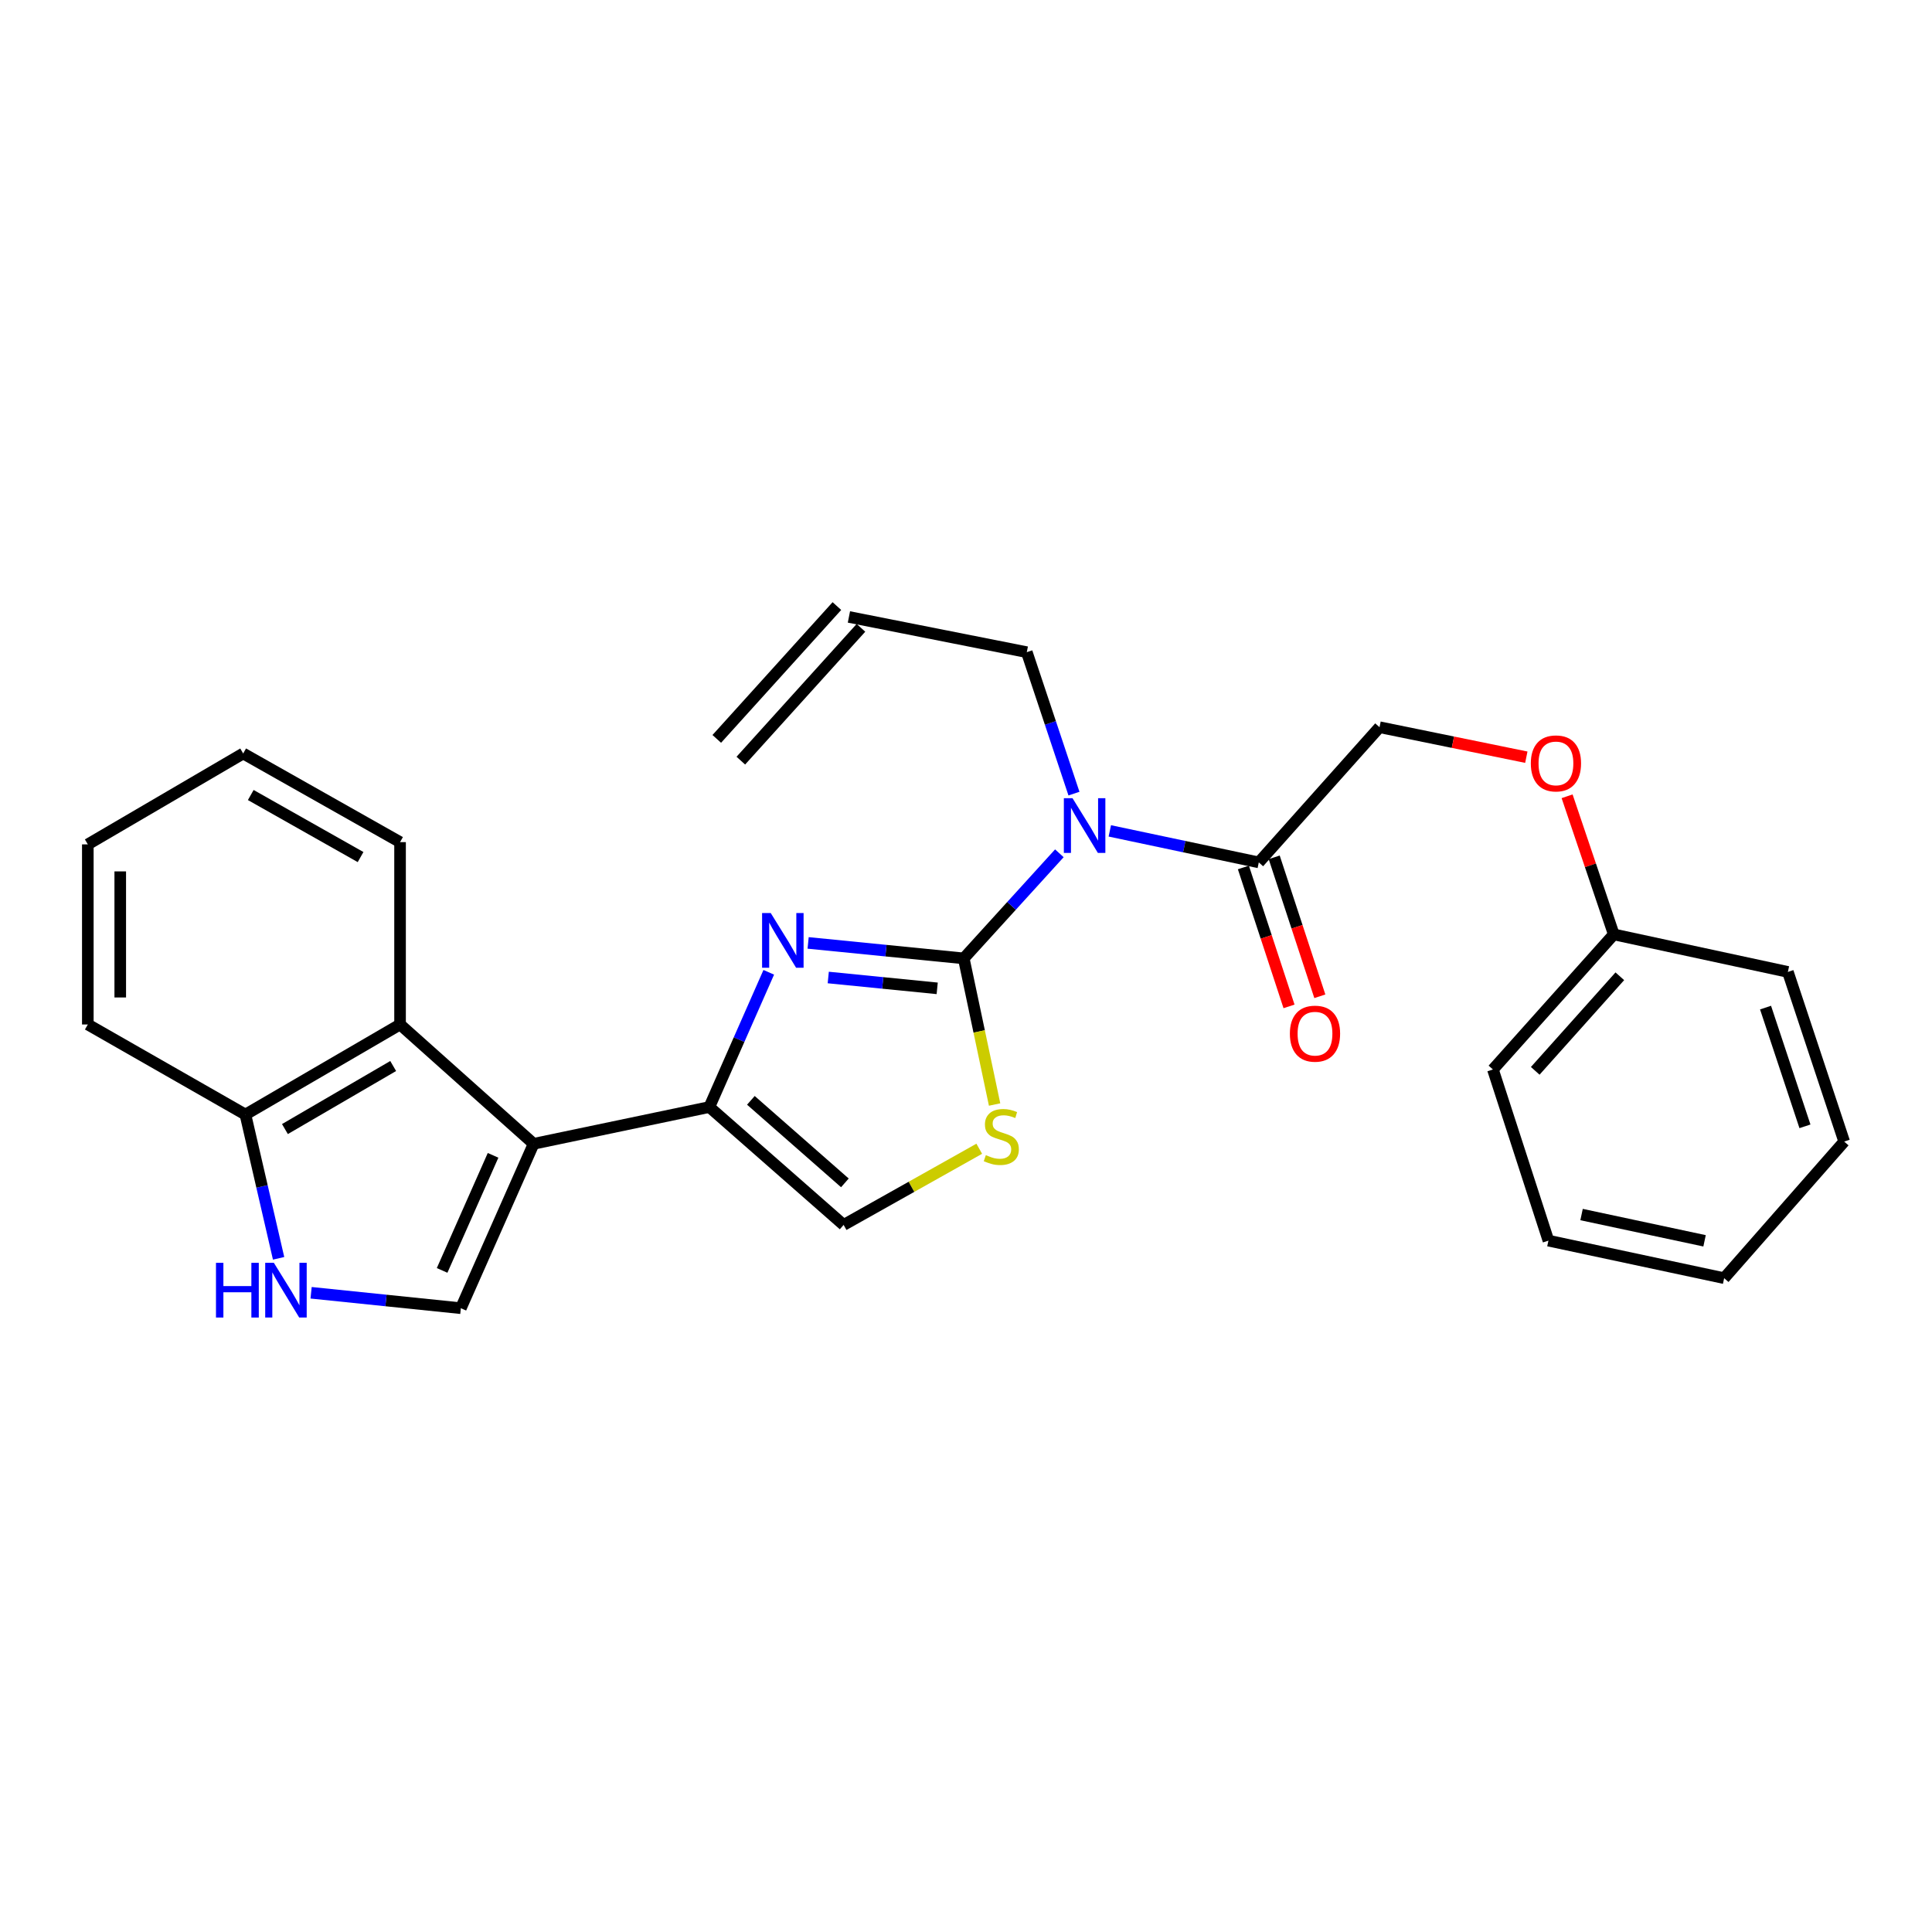 <?xml version='1.0' encoding='iso-8859-1'?>
<svg version='1.1' baseProfile='full'
              xmlns='http://www.w3.org/2000/svg'
                      xmlns:rdkit='http://www.rdkit.org/xml'
                      xmlns:xlink='http://www.w3.org/1999/xlink'
                  xml:space='preserve'
width='1000px' height='1000px' viewBox='0 0 1000 1000'>
<!-- END OF HEADER -->
<rect style='opacity:1.0;fill:#FFFFFF;stroke:none' width='1000' height='1000' x='0' y='0'> </rect>
<path class='bond-0' d='M 498.834,496.063 L 458.561,492.056' style='fill:none;fill-rule:evenodd;stroke:#000000;stroke-width:6px;stroke-linecap:butt;stroke-linejoin:miter;stroke-opacity:1' />
<path class='bond-0' d='M 458.561,492.056 L 418.287,488.049' style='fill:none;fill-rule:evenodd;stroke:#0000FF;stroke-width:6px;stroke-linecap:butt;stroke-linejoin:miter;stroke-opacity:1' />
<path class='bond-0' d='M 485.09,511.565 L 456.899,508.76' style='fill:none;fill-rule:evenodd;stroke:#000000;stroke-width:6px;stroke-linecap:butt;stroke-linejoin:miter;stroke-opacity:1' />
<path class='bond-0' d='M 456.899,508.76 L 428.707,505.955' style='fill:none;fill-rule:evenodd;stroke:#0000FF;stroke-width:6px;stroke-linecap:butt;stroke-linejoin:miter;stroke-opacity:1' />
<path class='bond-3' d='M 498.834,496.063 L 523.581,468.863' style='fill:none;fill-rule:evenodd;stroke:#000000;stroke-width:6px;stroke-linecap:butt;stroke-linejoin:miter;stroke-opacity:1' />
<path class='bond-3' d='M 523.581,468.863 L 548.327,441.663' style='fill:none;fill-rule:evenodd;stroke:#0000FF;stroke-width:6px;stroke-linecap:butt;stroke-linejoin:miter;stroke-opacity:1' />
<path class='bond-4' d='M 498.834,496.063 L 506.818,533.881' style='fill:none;fill-rule:evenodd;stroke:#000000;stroke-width:6px;stroke-linecap:butt;stroke-linejoin:miter;stroke-opacity:1' />
<path class='bond-4' d='M 506.818,533.881 L 514.801,571.7' style='fill:none;fill-rule:evenodd;stroke:#CCCC00;stroke-width:6px;stroke-linecap:butt;stroke-linejoin:miter;stroke-opacity:1' />
<path class='bond-2' d='M 397.91,503.263 L 382.533,538.132' style='fill:none;fill-rule:evenodd;stroke:#0000FF;stroke-width:6px;stroke-linecap:butt;stroke-linejoin:miter;stroke-opacity:1' />
<path class='bond-2' d='M 382.533,538.132 L 367.155,573' style='fill:none;fill-rule:evenodd;stroke:#000000;stroke-width:6px;stroke-linecap:butt;stroke-linejoin:miter;stroke-opacity:1' />
<path class='bond-1' d='M 276.21,592.034 L 367.155,573' style='fill:none;fill-rule:evenodd;stroke:#000000;stroke-width:6px;stroke-linecap:butt;stroke-linejoin:miter;stroke-opacity:1' />
<path class='bond-5' d='M 276.21,592.034 L 238.534,677.122' style='fill:none;fill-rule:evenodd;stroke:#000000;stroke-width:6px;stroke-linecap:butt;stroke-linejoin:miter;stroke-opacity:1' />
<path class='bond-5' d='M 255.21,598.001 L 228.837,657.562' style='fill:none;fill-rule:evenodd;stroke:#000000;stroke-width:6px;stroke-linecap:butt;stroke-linejoin:miter;stroke-opacity:1' />
<path class='bond-7' d='M 276.21,592.034 L 207.069,530.27' style='fill:none;fill-rule:evenodd;stroke:#000000;stroke-width:6px;stroke-linecap:butt;stroke-linejoin:miter;stroke-opacity:1' />
<path class='bond-27' d='M 367.155,573 L 436.66,634.018' style='fill:none;fill-rule:evenodd;stroke:#000000;stroke-width:6px;stroke-linecap:butt;stroke-linejoin:miter;stroke-opacity:1' />
<path class='bond-27' d='M 388.655,569.538 L 437.309,612.251' style='fill:none;fill-rule:evenodd;stroke:#000000;stroke-width:6px;stroke-linecap:butt;stroke-linejoin:miter;stroke-opacity:1' />
<path class='bond-9' d='M 574.435,430.063 L 612.994,438.219' style='fill:none;fill-rule:evenodd;stroke:#0000FF;stroke-width:6px;stroke-linecap:butt;stroke-linejoin:miter;stroke-opacity:1' />
<path class='bond-9' d='M 612.994,438.219 L 651.552,446.375' style='fill:none;fill-rule:evenodd;stroke:#000000;stroke-width:6px;stroke-linecap:butt;stroke-linejoin:miter;stroke-opacity:1' />
<path class='bond-16' d='M 555.881,410.779 L 543.673,374.171' style='fill:none;fill-rule:evenodd;stroke:#0000FF;stroke-width:6px;stroke-linecap:butt;stroke-linejoin:miter;stroke-opacity:1' />
<path class='bond-16' d='M 543.673,374.171 L 531.465,337.563' style='fill:none;fill-rule:evenodd;stroke:#000000;stroke-width:6px;stroke-linecap:butt;stroke-linejoin:miter;stroke-opacity:1' />
<path class='bond-8' d='M 506.858,594.588 L 471.759,614.303' style='fill:none;fill-rule:evenodd;stroke:#CCCC00;stroke-width:6px;stroke-linecap:butt;stroke-linejoin:miter;stroke-opacity:1' />
<path class='bond-8' d='M 471.759,614.303 L 436.66,634.018' style='fill:none;fill-rule:evenodd;stroke:#000000;stroke-width:6px;stroke-linecap:butt;stroke-linejoin:miter;stroke-opacity:1' />
<path class='bond-6' d='M 238.534,677.122 L 199.78,673.13' style='fill:none;fill-rule:evenodd;stroke:#000000;stroke-width:6px;stroke-linecap:butt;stroke-linejoin:miter;stroke-opacity:1' />
<path class='bond-6' d='M 199.78,673.13 L 161.025,669.137' style='fill:none;fill-rule:evenodd;stroke:#0000FF;stroke-width:6px;stroke-linecap:butt;stroke-linejoin:miter;stroke-opacity:1' />
<path class='bond-28' d='M 144.203,651.304 L 135.615,614.096' style='fill:none;fill-rule:evenodd;stroke:#0000FF;stroke-width:6px;stroke-linecap:butt;stroke-linejoin:miter;stroke-opacity:1' />
<path class='bond-28' d='M 135.615,614.096 L 127.027,576.889' style='fill:none;fill-rule:evenodd;stroke:#000000;stroke-width:6px;stroke-linecap:butt;stroke-linejoin:miter;stroke-opacity:1' />
<path class='bond-10' d='M 207.069,530.27 L 127.027,576.889' style='fill:none;fill-rule:evenodd;stroke:#000000;stroke-width:6px;stroke-linecap:butt;stroke-linejoin:miter;stroke-opacity:1' />
<path class='bond-10' d='M 203.511,551.768 L 147.481,584.402' style='fill:none;fill-rule:evenodd;stroke:#000000;stroke-width:6px;stroke-linecap:butt;stroke-linejoin:miter;stroke-opacity:1' />
<path class='bond-18' d='M 207.069,530.27 L 207.069,435.884' style='fill:none;fill-rule:evenodd;stroke:#000000;stroke-width:6px;stroke-linecap:butt;stroke-linejoin:miter;stroke-opacity:1' />
<path class='bond-11' d='M 651.552,446.375 L 714.044,376.404' style='fill:none;fill-rule:evenodd;stroke:#000000;stroke-width:6px;stroke-linecap:butt;stroke-linejoin:miter;stroke-opacity:1' />
<path class='bond-12' d='M 643.578,448.994 L 655.388,484.952' style='fill:none;fill-rule:evenodd;stroke:#000000;stroke-width:6px;stroke-linecap:butt;stroke-linejoin:miter;stroke-opacity:1' />
<path class='bond-12' d='M 655.388,484.952 L 667.197,520.91' style='fill:none;fill-rule:evenodd;stroke:#FF0000;stroke-width:6px;stroke-linecap:butt;stroke-linejoin:miter;stroke-opacity:1' />
<path class='bond-12' d='M 659.527,443.757 L 671.336,479.715' style='fill:none;fill-rule:evenodd;stroke:#000000;stroke-width:6px;stroke-linecap:butt;stroke-linejoin:miter;stroke-opacity:1' />
<path class='bond-12' d='M 671.336,479.715 L 683.145,515.673' style='fill:none;fill-rule:evenodd;stroke:#FF0000;stroke-width:6px;stroke-linecap:butt;stroke-linejoin:miter;stroke-opacity:1' />
<path class='bond-19' d='M 127.027,576.889 L 45.455,530.27' style='fill:none;fill-rule:evenodd;stroke:#000000;stroke-width:6px;stroke-linecap:butt;stroke-linejoin:miter;stroke-opacity:1' />
<path class='bond-14' d='M 714.044,376.404 L 752.033,384.165' style='fill:none;fill-rule:evenodd;stroke:#000000;stroke-width:6px;stroke-linecap:butt;stroke-linejoin:miter;stroke-opacity:1' />
<path class='bond-14' d='M 752.033,384.165 L 790.023,391.925' style='fill:none;fill-rule:evenodd;stroke:#FF0000;stroke-width:6px;stroke-linecap:butt;stroke-linejoin:miter;stroke-opacity:1' />
<path class='bond-13' d='M 439.401,319.331 L 531.465,337.563' style='fill:none;fill-rule:evenodd;stroke:#000000;stroke-width:6px;stroke-linecap:butt;stroke-linejoin:miter;stroke-opacity:1' />
<path class='bond-15' d='M 433.176,313.701 L 371.002,382.451' style='fill:none;fill-rule:evenodd;stroke:#000000;stroke-width:6px;stroke-linecap:butt;stroke-linejoin:miter;stroke-opacity:1' />
<path class='bond-15' d='M 445.626,324.961 L 383.452,393.71' style='fill:none;fill-rule:evenodd;stroke:#000000;stroke-width:6px;stroke-linecap:butt;stroke-linejoin:miter;stroke-opacity:1' />
<path class='bond-17' d='M 811.13,412.154 L 823.209,447.897' style='fill:none;fill-rule:evenodd;stroke:#FF0000;stroke-width:6px;stroke-linecap:butt;stroke-linejoin:miter;stroke-opacity:1' />
<path class='bond-17' d='M 823.209,447.897 L 835.288,483.641' style='fill:none;fill-rule:evenodd;stroke:#000000;stroke-width:6px;stroke-linecap:butt;stroke-linejoin:miter;stroke-opacity:1' />
<path class='bond-20' d='M 835.288,483.641 L 772.74,553.565' style='fill:none;fill-rule:evenodd;stroke:#000000;stroke-width:6px;stroke-linecap:butt;stroke-linejoin:miter;stroke-opacity:1' />
<path class='bond-20' d='M 838.417,505.321 L 794.634,554.268' style='fill:none;fill-rule:evenodd;stroke:#000000;stroke-width:6px;stroke-linecap:butt;stroke-linejoin:miter;stroke-opacity:1' />
<path class='bond-21' d='M 835.288,483.641 L 925.403,503.067' style='fill:none;fill-rule:evenodd;stroke:#000000;stroke-width:6px;stroke-linecap:butt;stroke-linejoin:miter;stroke-opacity:1' />
<path class='bond-22' d='M 207.069,435.884 L 125.87,390.001' style='fill:none;fill-rule:evenodd;stroke:#000000;stroke-width:6px;stroke-linecap:butt;stroke-linejoin:miter;stroke-opacity:1' />
<path class='bond-22' d='M 186.631,443.616 L 129.792,411.498' style='fill:none;fill-rule:evenodd;stroke:#000000;stroke-width:6px;stroke-linecap:butt;stroke-linejoin:miter;stroke-opacity:1' />
<path class='bond-29' d='M 45.455,530.27 L 45.455,437.05' style='fill:none;fill-rule:evenodd;stroke:#000000;stroke-width:6px;stroke-linecap:butt;stroke-linejoin:miter;stroke-opacity:1' />
<path class='bond-29' d='M 62.241,516.287 L 62.241,451.033' style='fill:none;fill-rule:evenodd;stroke:#000000;stroke-width:6px;stroke-linecap:butt;stroke-linejoin:miter;stroke-opacity:1' />
<path class='bond-25' d='M 772.74,553.565 L 801.464,642.151' style='fill:none;fill-rule:evenodd;stroke:#000000;stroke-width:6px;stroke-linecap:butt;stroke-linejoin:miter;stroke-opacity:1' />
<path class='bond-24' d='M 925.403,503.067 L 954.545,590.868' style='fill:none;fill-rule:evenodd;stroke:#000000;stroke-width:6px;stroke-linecap:butt;stroke-linejoin:miter;stroke-opacity:1' />
<path class='bond-24' d='M 913.842,521.525 L 934.242,582.986' style='fill:none;fill-rule:evenodd;stroke:#000000;stroke-width:6px;stroke-linecap:butt;stroke-linejoin:miter;stroke-opacity:1' />
<path class='bond-23' d='M 125.87,390.001 L 45.455,437.05' style='fill:none;fill-rule:evenodd;stroke:#000000;stroke-width:6px;stroke-linecap:butt;stroke-linejoin:miter;stroke-opacity:1' />
<path class='bond-26' d='M 954.545,590.868 L 892.417,661.576' style='fill:none;fill-rule:evenodd;stroke:#000000;stroke-width:6px;stroke-linecap:butt;stroke-linejoin:miter;stroke-opacity:1' />
<path class='bond-30' d='M 801.464,642.151 L 892.417,661.576' style='fill:none;fill-rule:evenodd;stroke:#000000;stroke-width:6px;stroke-linecap:butt;stroke-linejoin:miter;stroke-opacity:1' />
<path class='bond-30' d='M 818.613,628.648 L 882.28,642.246' style='fill:none;fill-rule:evenodd;stroke:#000000;stroke-width:6px;stroke-linecap:butt;stroke-linejoin:miter;stroke-opacity:1' />
<path  class='atom-1' d='M 398.935 472.587
L 408.215 487.587
Q 409.135 489.067, 410.615 491.747
Q 412.095 494.427, 412.175 494.587
L 412.175 472.587
L 415.935 472.587
L 415.935 500.907
L 412.055 500.907
L 402.095 484.507
Q 400.935 482.587, 399.695 480.387
Q 398.495 478.187, 398.135 477.507
L 398.135 500.907
L 394.455 500.907
L 394.455 472.587
L 398.935 472.587
' fill='#0000FF'/>
<path  class='atom-4' d='M 555.131 413.144
L 564.411 428.144
Q 565.331 429.624, 566.811 432.304
Q 568.291 434.984, 568.371 435.144
L 568.371 413.144
L 572.131 413.144
L 572.131 441.464
L 568.251 441.464
L 558.291 425.064
Q 557.131 423.144, 555.891 420.944
Q 554.691 418.744, 554.331 418.064
L 554.331 441.464
L 550.651 441.464
L 550.651 413.144
L 555.131 413.144
' fill='#0000FF'/>
<path  class='atom-5' d='M 510.278 597.893
Q 510.598 598.013, 511.918 598.573
Q 513.238 599.133, 514.678 599.493
Q 516.158 599.813, 517.598 599.813
Q 520.278 599.813, 521.838 598.533
Q 523.398 597.213, 523.398 594.933
Q 523.398 593.373, 522.598 592.413
Q 521.838 591.453, 520.638 590.933
Q 519.438 590.413, 517.438 589.813
Q 514.918 589.053, 513.398 588.333
Q 511.918 587.613, 510.838 586.093
Q 509.798 584.573, 509.798 582.013
Q 509.798 578.453, 512.198 576.253
Q 514.638 574.053, 519.438 574.053
Q 522.718 574.053, 526.438 575.613
L 525.518 578.693
Q 522.118 577.293, 519.558 577.293
Q 516.798 577.293, 515.278 578.453
Q 513.758 579.573, 513.798 581.533
Q 513.798 583.053, 514.558 583.973
Q 515.358 584.893, 516.478 585.413
Q 517.638 585.933, 519.558 586.533
Q 522.118 587.333, 523.638 588.133
Q 525.158 588.933, 526.238 590.573
Q 527.358 592.173, 527.358 594.933
Q 527.358 598.853, 524.718 600.973
Q 522.118 603.053, 517.758 603.053
Q 515.238 603.053, 513.318 602.493
Q 511.438 601.973, 509.198 601.053
L 510.278 597.893
' fill='#CCCC00'/>
<path  class='atom-7' d='M 111.79 653.636
L 115.63 653.636
L 115.63 665.676
L 130.11 665.676
L 130.11 653.636
L 133.95 653.636
L 133.95 681.956
L 130.11 681.956
L 130.11 668.876
L 115.63 668.876
L 115.63 681.956
L 111.79 681.956
L 111.79 653.636
' fill='#0000FF'/>
<path  class='atom-7' d='M 141.75 653.636
L 151.03 668.636
Q 151.95 670.116, 153.43 672.796
Q 154.91 675.476, 154.99 675.636
L 154.99 653.636
L 158.75 653.636
L 158.75 681.956
L 154.87 681.956
L 144.91 665.556
Q 143.75 663.636, 142.51 661.436
Q 141.31 659.236, 140.95 658.556
L 140.95 681.956
L 137.27 681.956
L 137.27 653.636
L 141.75 653.636
' fill='#0000FF'/>
<path  class='atom-13' d='M 667.639 535.022
Q 667.639 528.222, 670.999 524.422
Q 674.359 520.622, 680.639 520.622
Q 686.919 520.622, 690.279 524.422
Q 693.639 528.222, 693.639 535.022
Q 693.639 541.902, 690.239 545.822
Q 686.839 549.702, 680.639 549.702
Q 674.399 549.702, 670.999 545.822
Q 667.639 541.942, 667.639 535.022
M 680.639 546.502
Q 684.959 546.502, 687.279 543.622
Q 689.639 540.702, 689.639 535.022
Q 689.639 529.462, 687.279 526.662
Q 684.959 523.822, 680.639 523.822
Q 676.319 523.822, 673.959 526.622
Q 671.639 529.422, 671.639 535.022
Q 671.639 540.742, 673.959 543.622
Q 676.319 546.502, 680.639 546.502
' fill='#FF0000'/>
<path  class='atom-15' d='M 792.352 395.136
Q 792.352 388.336, 795.712 384.536
Q 799.072 380.736, 805.352 380.736
Q 811.632 380.736, 814.992 384.536
Q 818.352 388.336, 818.352 395.136
Q 818.352 402.016, 814.952 405.936
Q 811.552 409.816, 805.352 409.816
Q 799.112 409.816, 795.712 405.936
Q 792.352 402.056, 792.352 395.136
M 805.352 406.616
Q 809.672 406.616, 811.992 403.736
Q 814.352 400.816, 814.352 395.136
Q 814.352 389.576, 811.992 386.776
Q 809.672 383.936, 805.352 383.936
Q 801.032 383.936, 798.672 386.736
Q 796.352 389.536, 796.352 395.136
Q 796.352 400.856, 798.672 403.736
Q 801.032 406.616, 805.352 406.616
' fill='#FF0000'/>
</svg>
